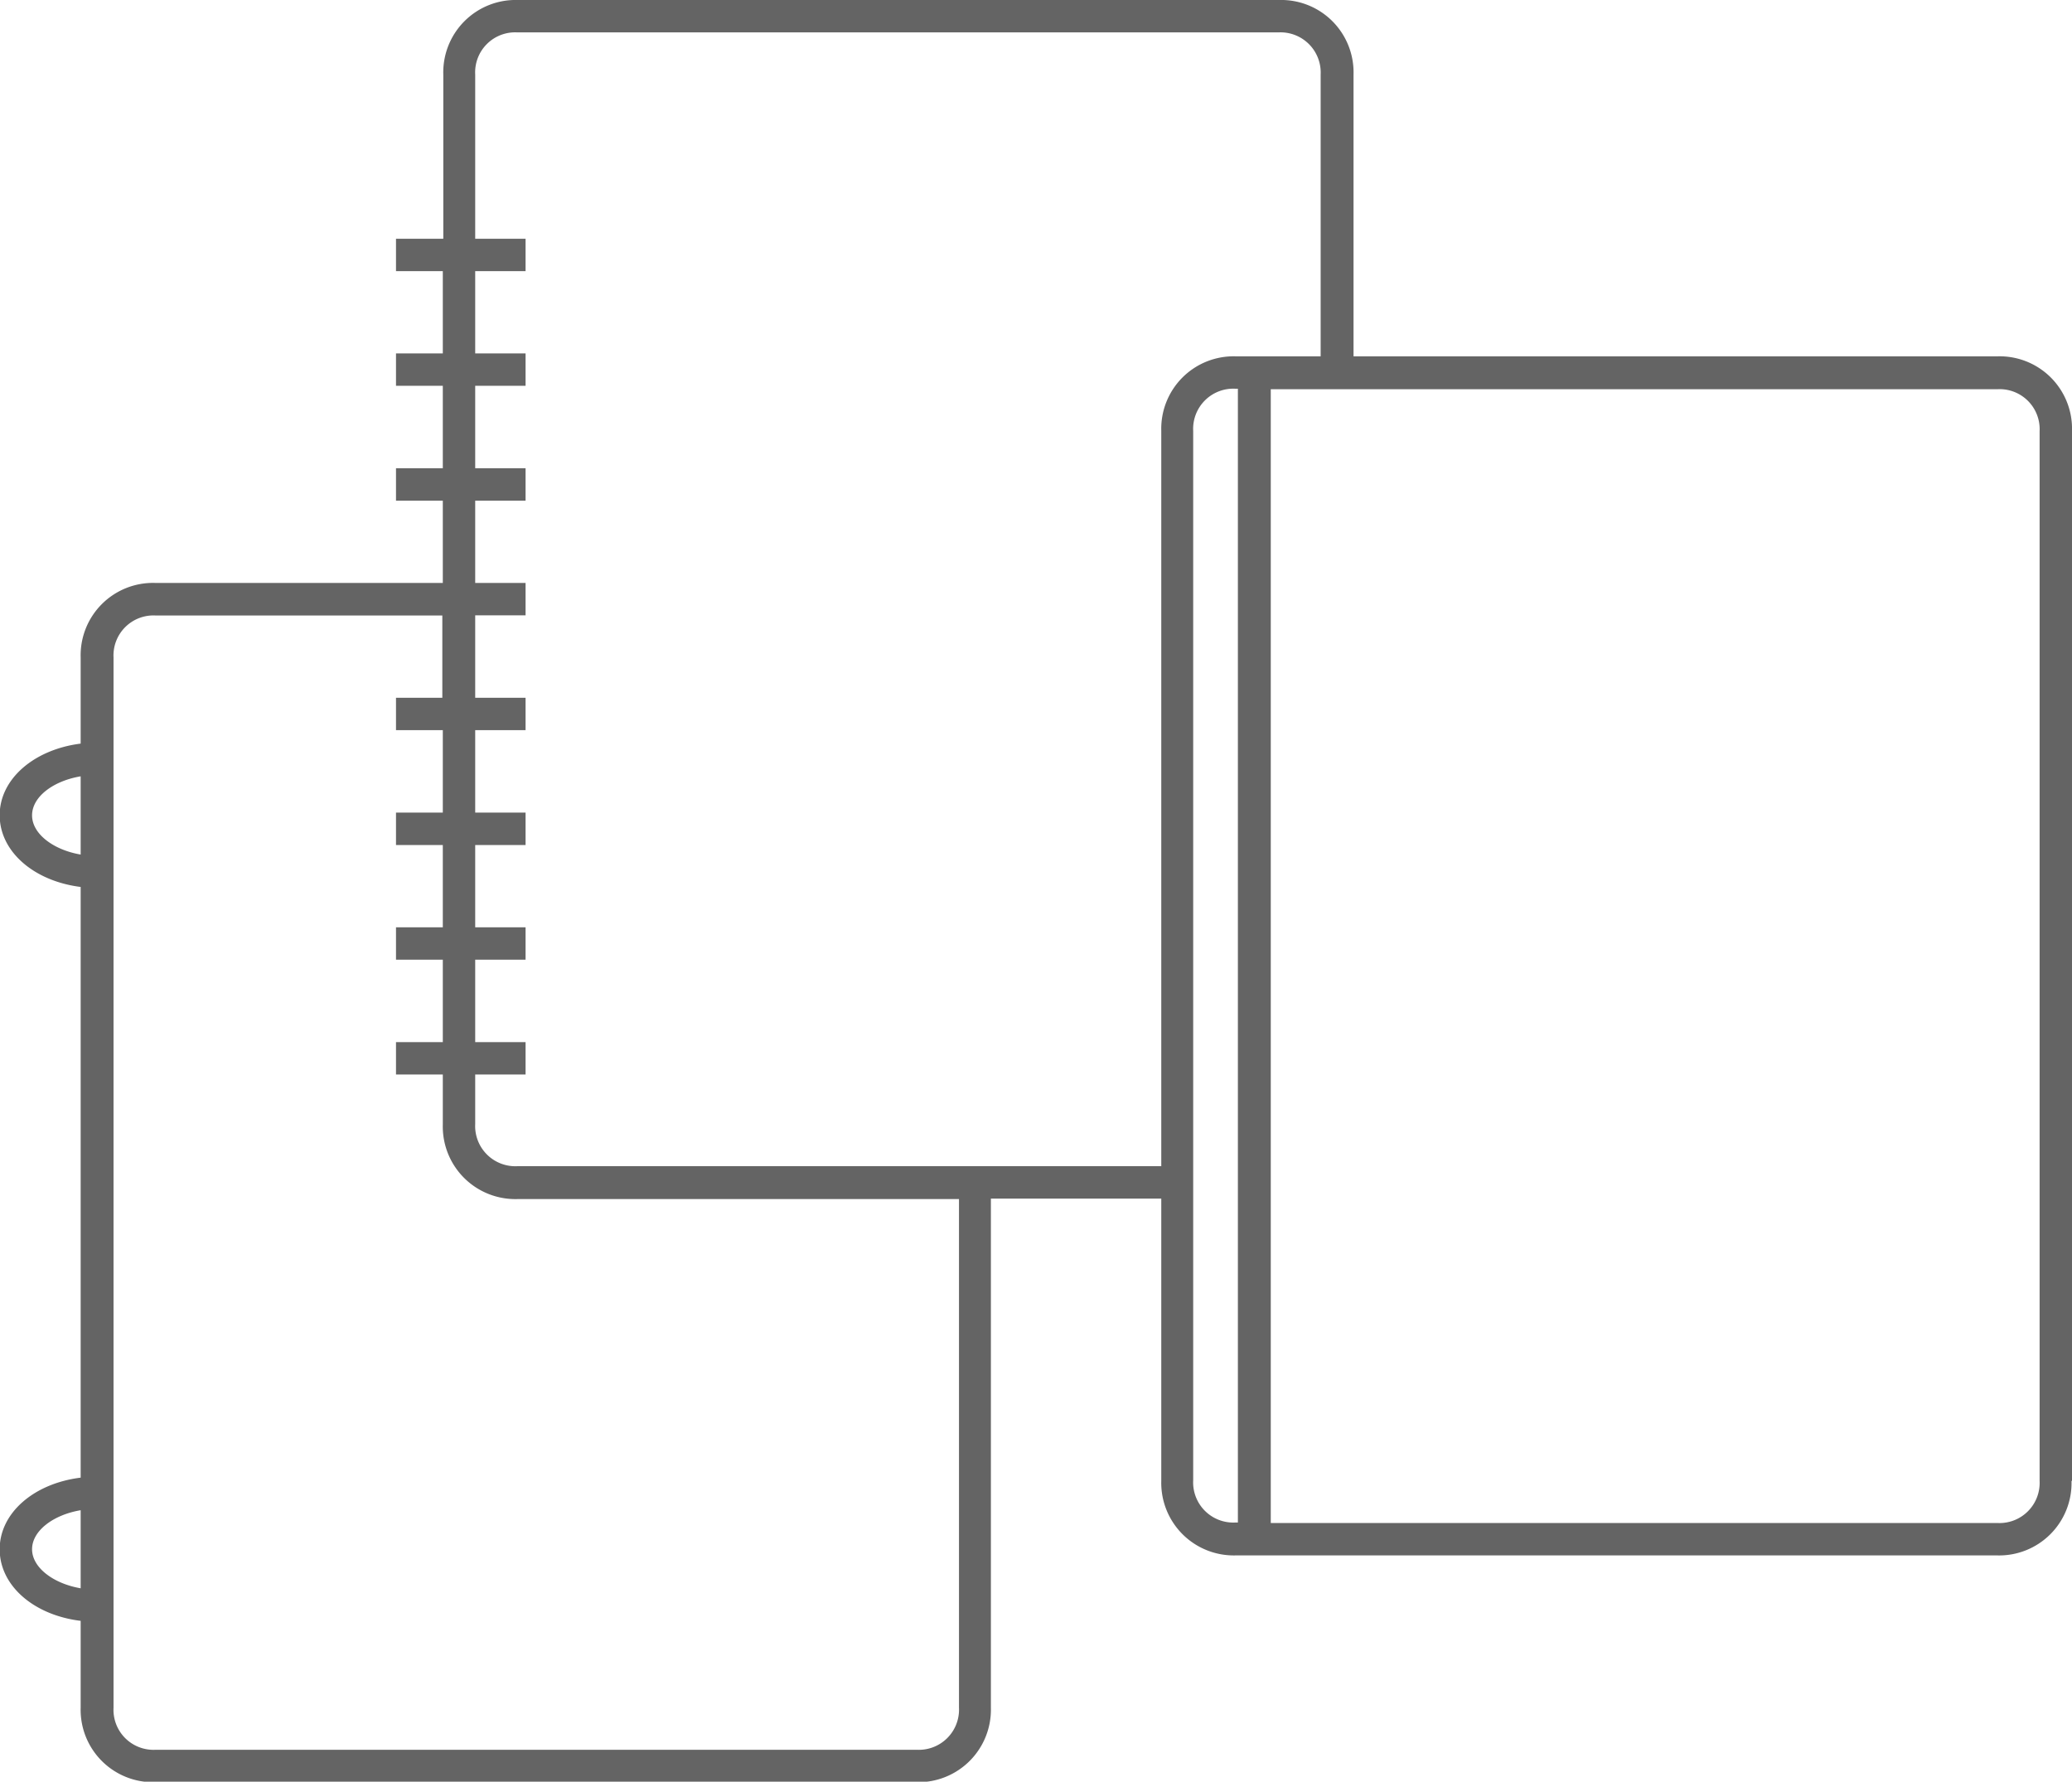<svg id="177f9a86-ba59-40e5-9426-2042af6698f2" data-name="Ebene 1" xmlns="http://www.w3.org/2000/svg" xmlns:xlink="http://www.w3.org/1999/xlink" viewBox="0 0 127.93 110"><defs><style>.a97bf056-730b-48dc-a338-809efa2d5ba5{fill:none;}.f517c314-a169-40a6-8a20-fcf34794ff2c{clip-path:url(#324f8c7a-cab6-4897-b7b8-b3b0d707ac2c);}.fcef7d16-15df-4de0-9d88-a1930964f715{fill:#646464;}</style><clipPath id="324f8c7a-cab6-4897-b7b8-b3b0d707ac2c" transform="translate(-6.17 -15.57)"><rect class="a97bf056-730b-48dc-a338-809efa2d5ba5" x="6.17" y="15.57" width="127.93" height="110"/></clipPath></defs><title>Bindungstyp</title><g class="f517c314-a169-40a6-8a20-fcf34794ff2c"><path class="fcef7d16-15df-4de0-9d88-a1930964f715" d="M132.1,107a2.48,2.48,0,0,1-2.6,2.6H84.63v-70H129.5a2.47,2.47,0,0,1,2.6,2.6ZM87.74,37.57H82.47a4.47,4.47,0,0,0-4.6,4.6v45.4H38.11a2.48,2.48,0,0,1-2.6-2.6V81.91h3.11v-2H35.51V74.82h3.11v-2H35.51V67.74h3.11v-2H35.51V60.65h3.11v-2H35.51V53.56h3.11v-2H35.51V46.48h3.11v-2H35.51V39.39h3.11v-2H35.51V32.31h3.11v-2H35.51V20.17a2.47,2.47,0,0,1,2.6-2.6h47a2.48,2.48,0,0,1,2.6,2.6v17.4m-54.23,16v5.08H30.62v2h2.89v5.09H30.62v2h2.89v5.08H30.62v2h2.89v5.09H30.62v2h2.89V85a4.48,4.48,0,0,0,4.6,4.6H65.38V121a2.48,2.48,0,0,1-2.6,2.6h-47a2.47,2.47,0,0,1-2.6-2.6V56.17a2.47,2.47,0,0,1,2.6-2.6Zm46.36-11.4a2.48,2.48,0,0,1,2.61-2.6h.15v70h-.16a2.48,2.48,0,0,1-2.6-2.6ZM11.15,113.63c-1.69-.29-3-1.28-3-2.41s1.29-2.12,3-2.41Zm0-45.3c-1.69-.29-3-1.28-3-2.42s1.29-2.12,3-2.41ZM134.1,107V42.17a4.47,4.47,0,0,0-4.6-4.6H89.74V20.17a4.47,4.47,0,0,0-4.6-4.6h-47a4.47,4.47,0,0,0-4.6,4.6V30.31H30.62v2h2.89v5.08H30.62v2h2.89v5.09H30.62v2h2.89v5.08H15.75a4.47,4.47,0,0,0-4.6,4.6v5.32c-2.86.36-5,2.17-5,4.42s2.12,4.07,5,4.43V106.8c-2.86.35-5,2.16-5,4.42s2.12,4.07,5,4.42V121a4.47,4.47,0,0,0,4.6,4.6h47a4.48,4.48,0,0,0,4.6-4.6V89.57H77.87V107a4.48,4.48,0,0,0,4.6,4.6h47a4.47,4.47,0,0,0,4.6-4.6" transform="translate(-6.17 -15.57)"/></g></svg>